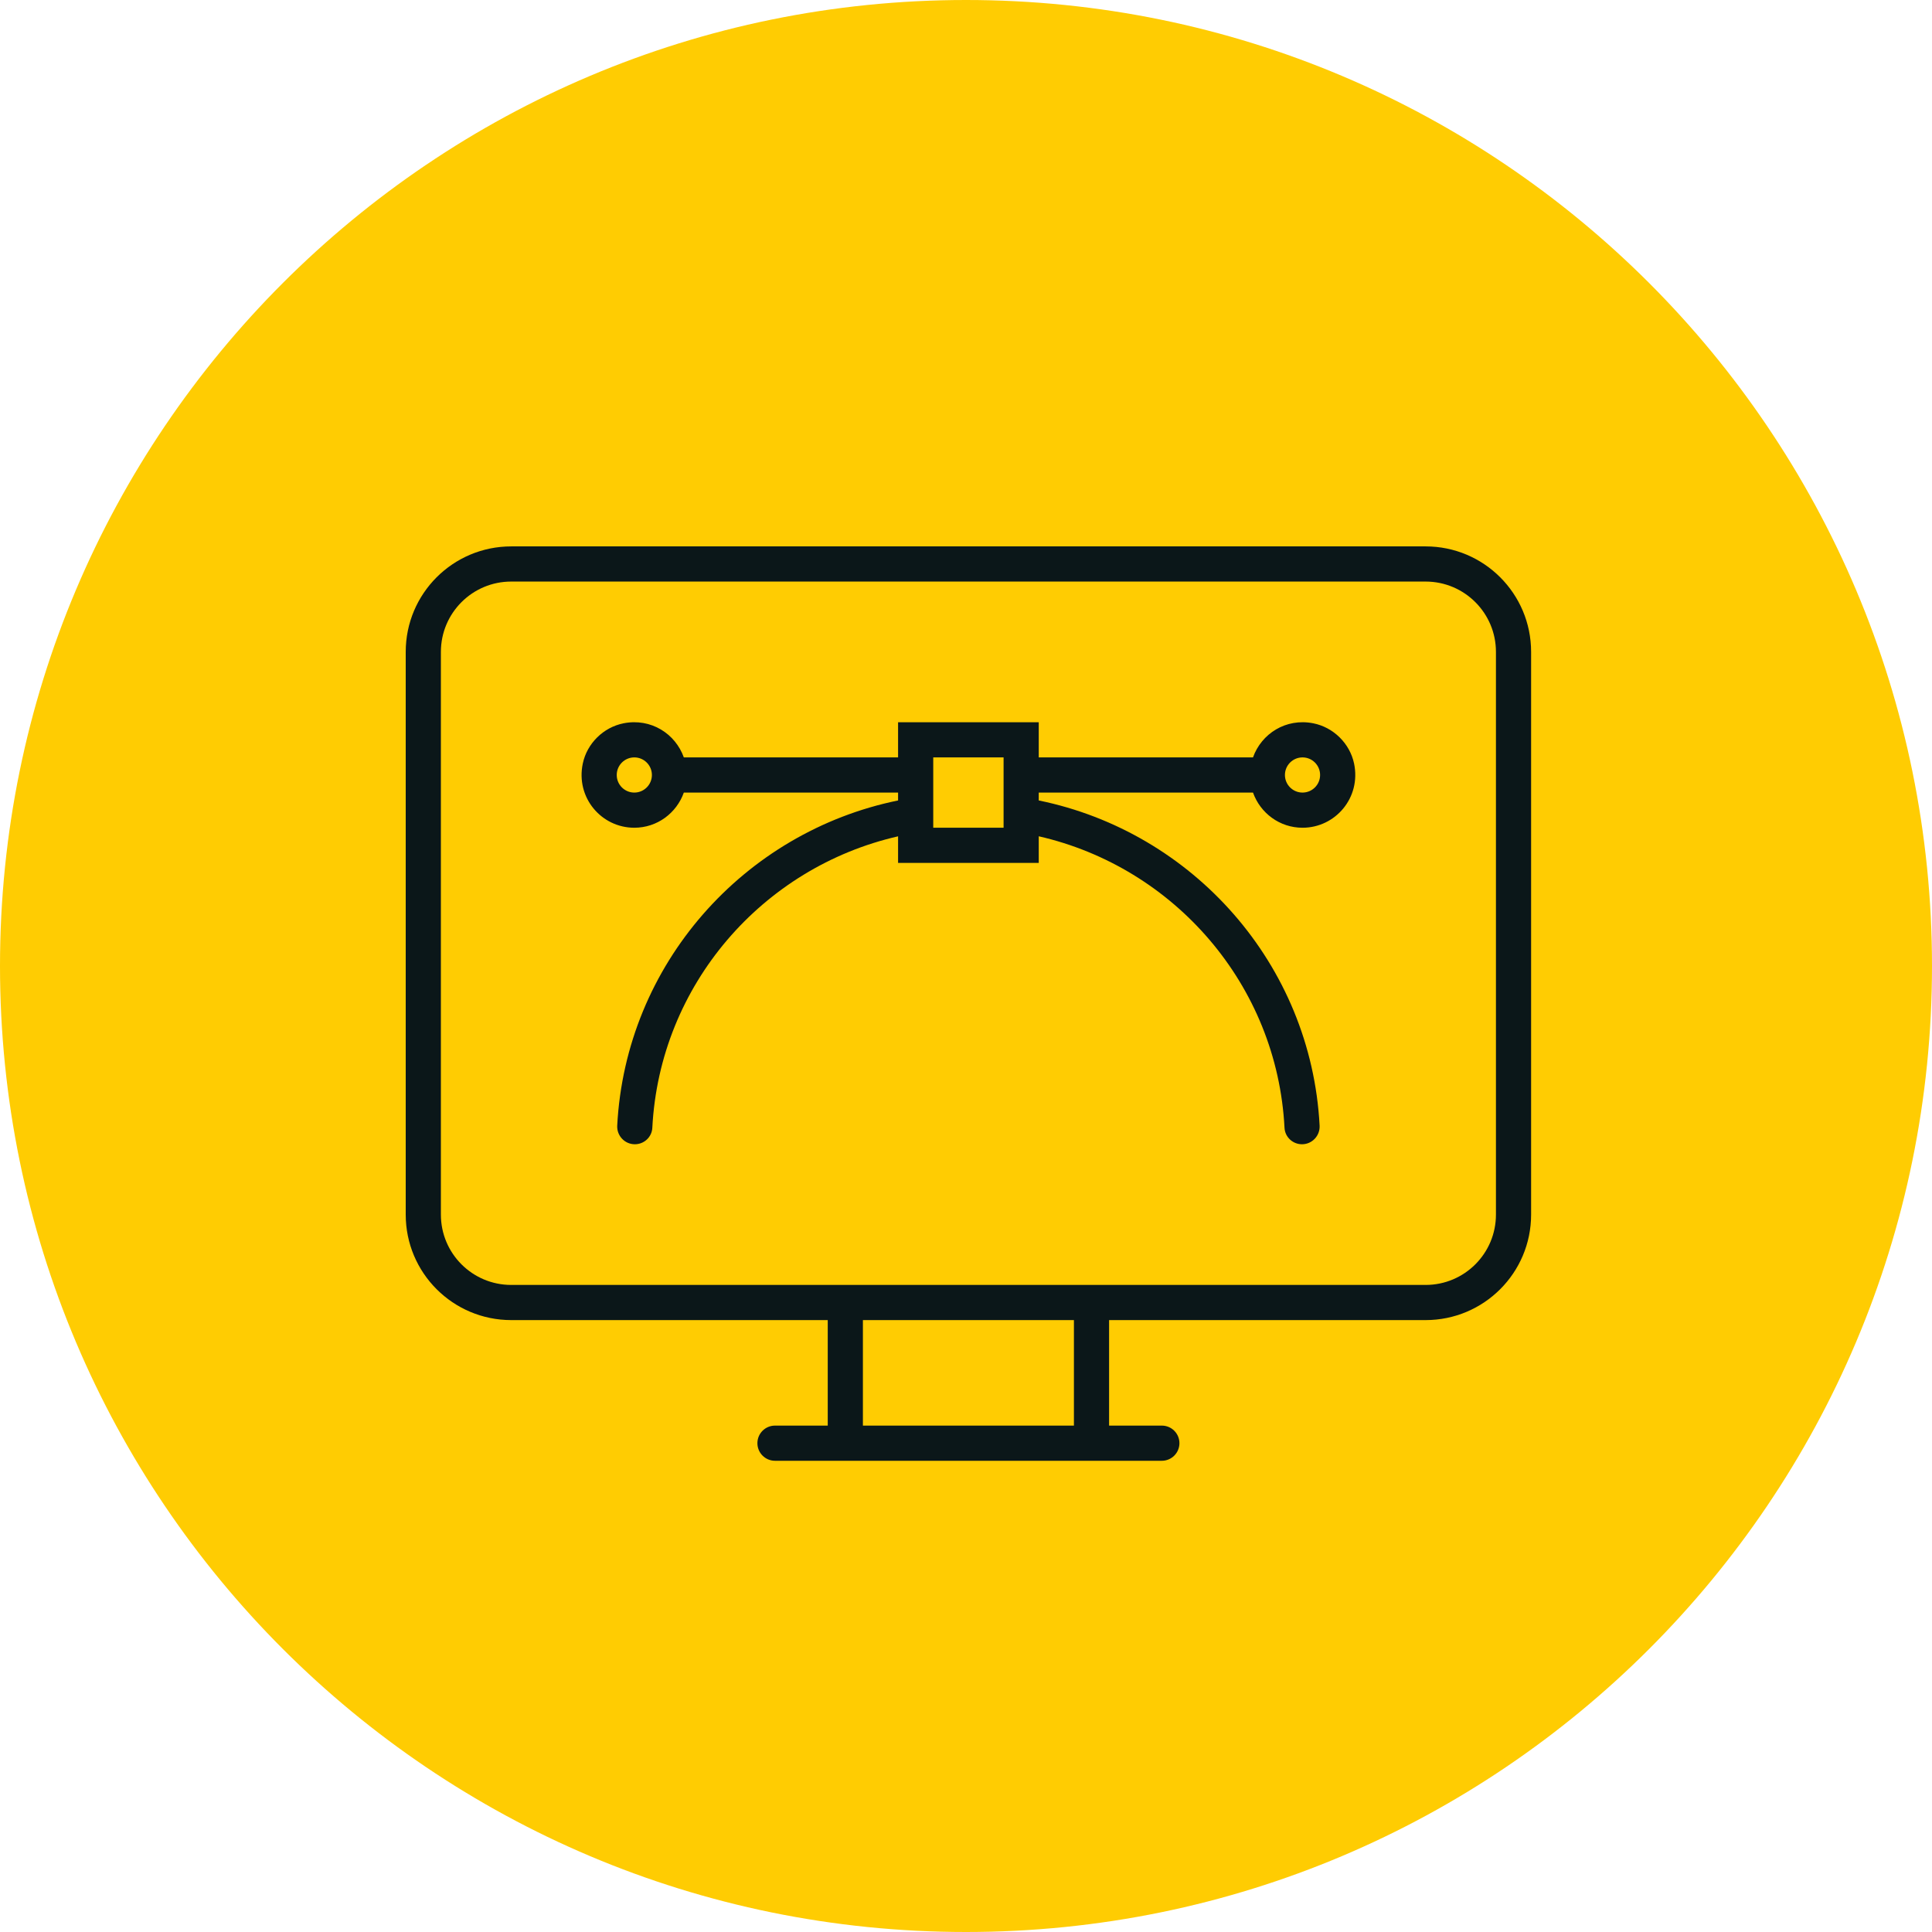 <?xml version="1.0" encoding="UTF-8"?> <svg xmlns="http://www.w3.org/2000/svg" width="400" height="400" viewBox="0 0 400 400" fill="none"><path d="M0 200C0 89.543 89.543 0 200 0V0C310.457 0 400 89.543 400 200V200C400 310.457 310.457 400 200 400V400C89.543 400 0 310.457 0 200V200Z" fill="#FFCC02"></path><path d="M295.156 113.125H105.844C93.779 113.125 84 122.904 84 134.969V251.469C84 263.534 93.779 273.312 105.844 273.312H171.375V295.156H160.453C158.444 295.156 156.812 296.787 156.812 298.797C156.812 300.806 158.444 302.438 160.453 302.438H240.547C242.556 302.438 244.188 300.806 244.188 298.797C244.188 296.787 242.556 295.156 240.547 295.156H229.625V273.312H295.156C307.221 273.312 317 263.534 317 251.469V134.969C317 122.904 307.221 113.125 295.156 113.125ZM222.344 295.156H178.656V273.312H222.344V295.156ZM309.719 251.469C309.719 259.515 303.202 266.031 295.156 266.031H105.844C97.798 266.031 91.281 259.515 91.281 251.469V134.969C91.281 126.923 97.798 120.406 105.844 120.406H295.156C303.202 120.406 309.719 126.923 309.719 134.969V251.469ZM271.893 149.75C266.199 148.628 261.153 151.934 259.42 156.812H215.062V149.531H185.938V156.812H141.58C139.847 151.934 134.794 148.628 129.107 149.75C124.935 150.572 121.535 153.915 120.661 158.079C119.168 165.15 124.52 171.375 131.328 171.375C136.076 171.375 140.08 168.324 141.58 164.094H185.938V165.725C153.987 172.256 129.544 199.641 127.789 233.047C127.68 235.137 129.34 236.906 131.437 236.906C133.352 236.906 134.961 235.421 135.056 233.506C136.578 203.908 157.876 179.552 185.938 173.152V178.656H215.062V173.144C243.124 179.552 264.422 203.908 265.944 233.499C266.046 235.421 267.648 236.906 269.563 236.906C271.66 236.906 273.32 235.137 273.211 233.047C271.456 199.641 247.013 172.256 215.062 165.725V164.094H259.42C260.927 168.324 264.924 171.375 269.672 171.375C276.48 171.375 281.832 165.15 280.346 158.079C279.465 153.915 276.065 150.572 271.893 149.75ZM131.328 164.094C129.319 164.094 127.688 162.463 127.688 160.453C127.688 158.444 129.319 156.812 131.328 156.812C133.338 156.812 134.969 158.444 134.969 160.453C134.969 162.463 133.338 164.094 131.328 164.094ZM207.781 171.375H193.219V156.812H207.781V171.375ZM269.672 164.094C267.662 164.094 266.031 162.463 266.031 160.453C266.031 158.444 267.662 156.812 269.672 156.812C271.681 156.812 273.312 158.444 273.312 160.453C273.312 162.463 271.681 164.094 269.672 164.094Z" fill="#0B1719"></path></svg> 